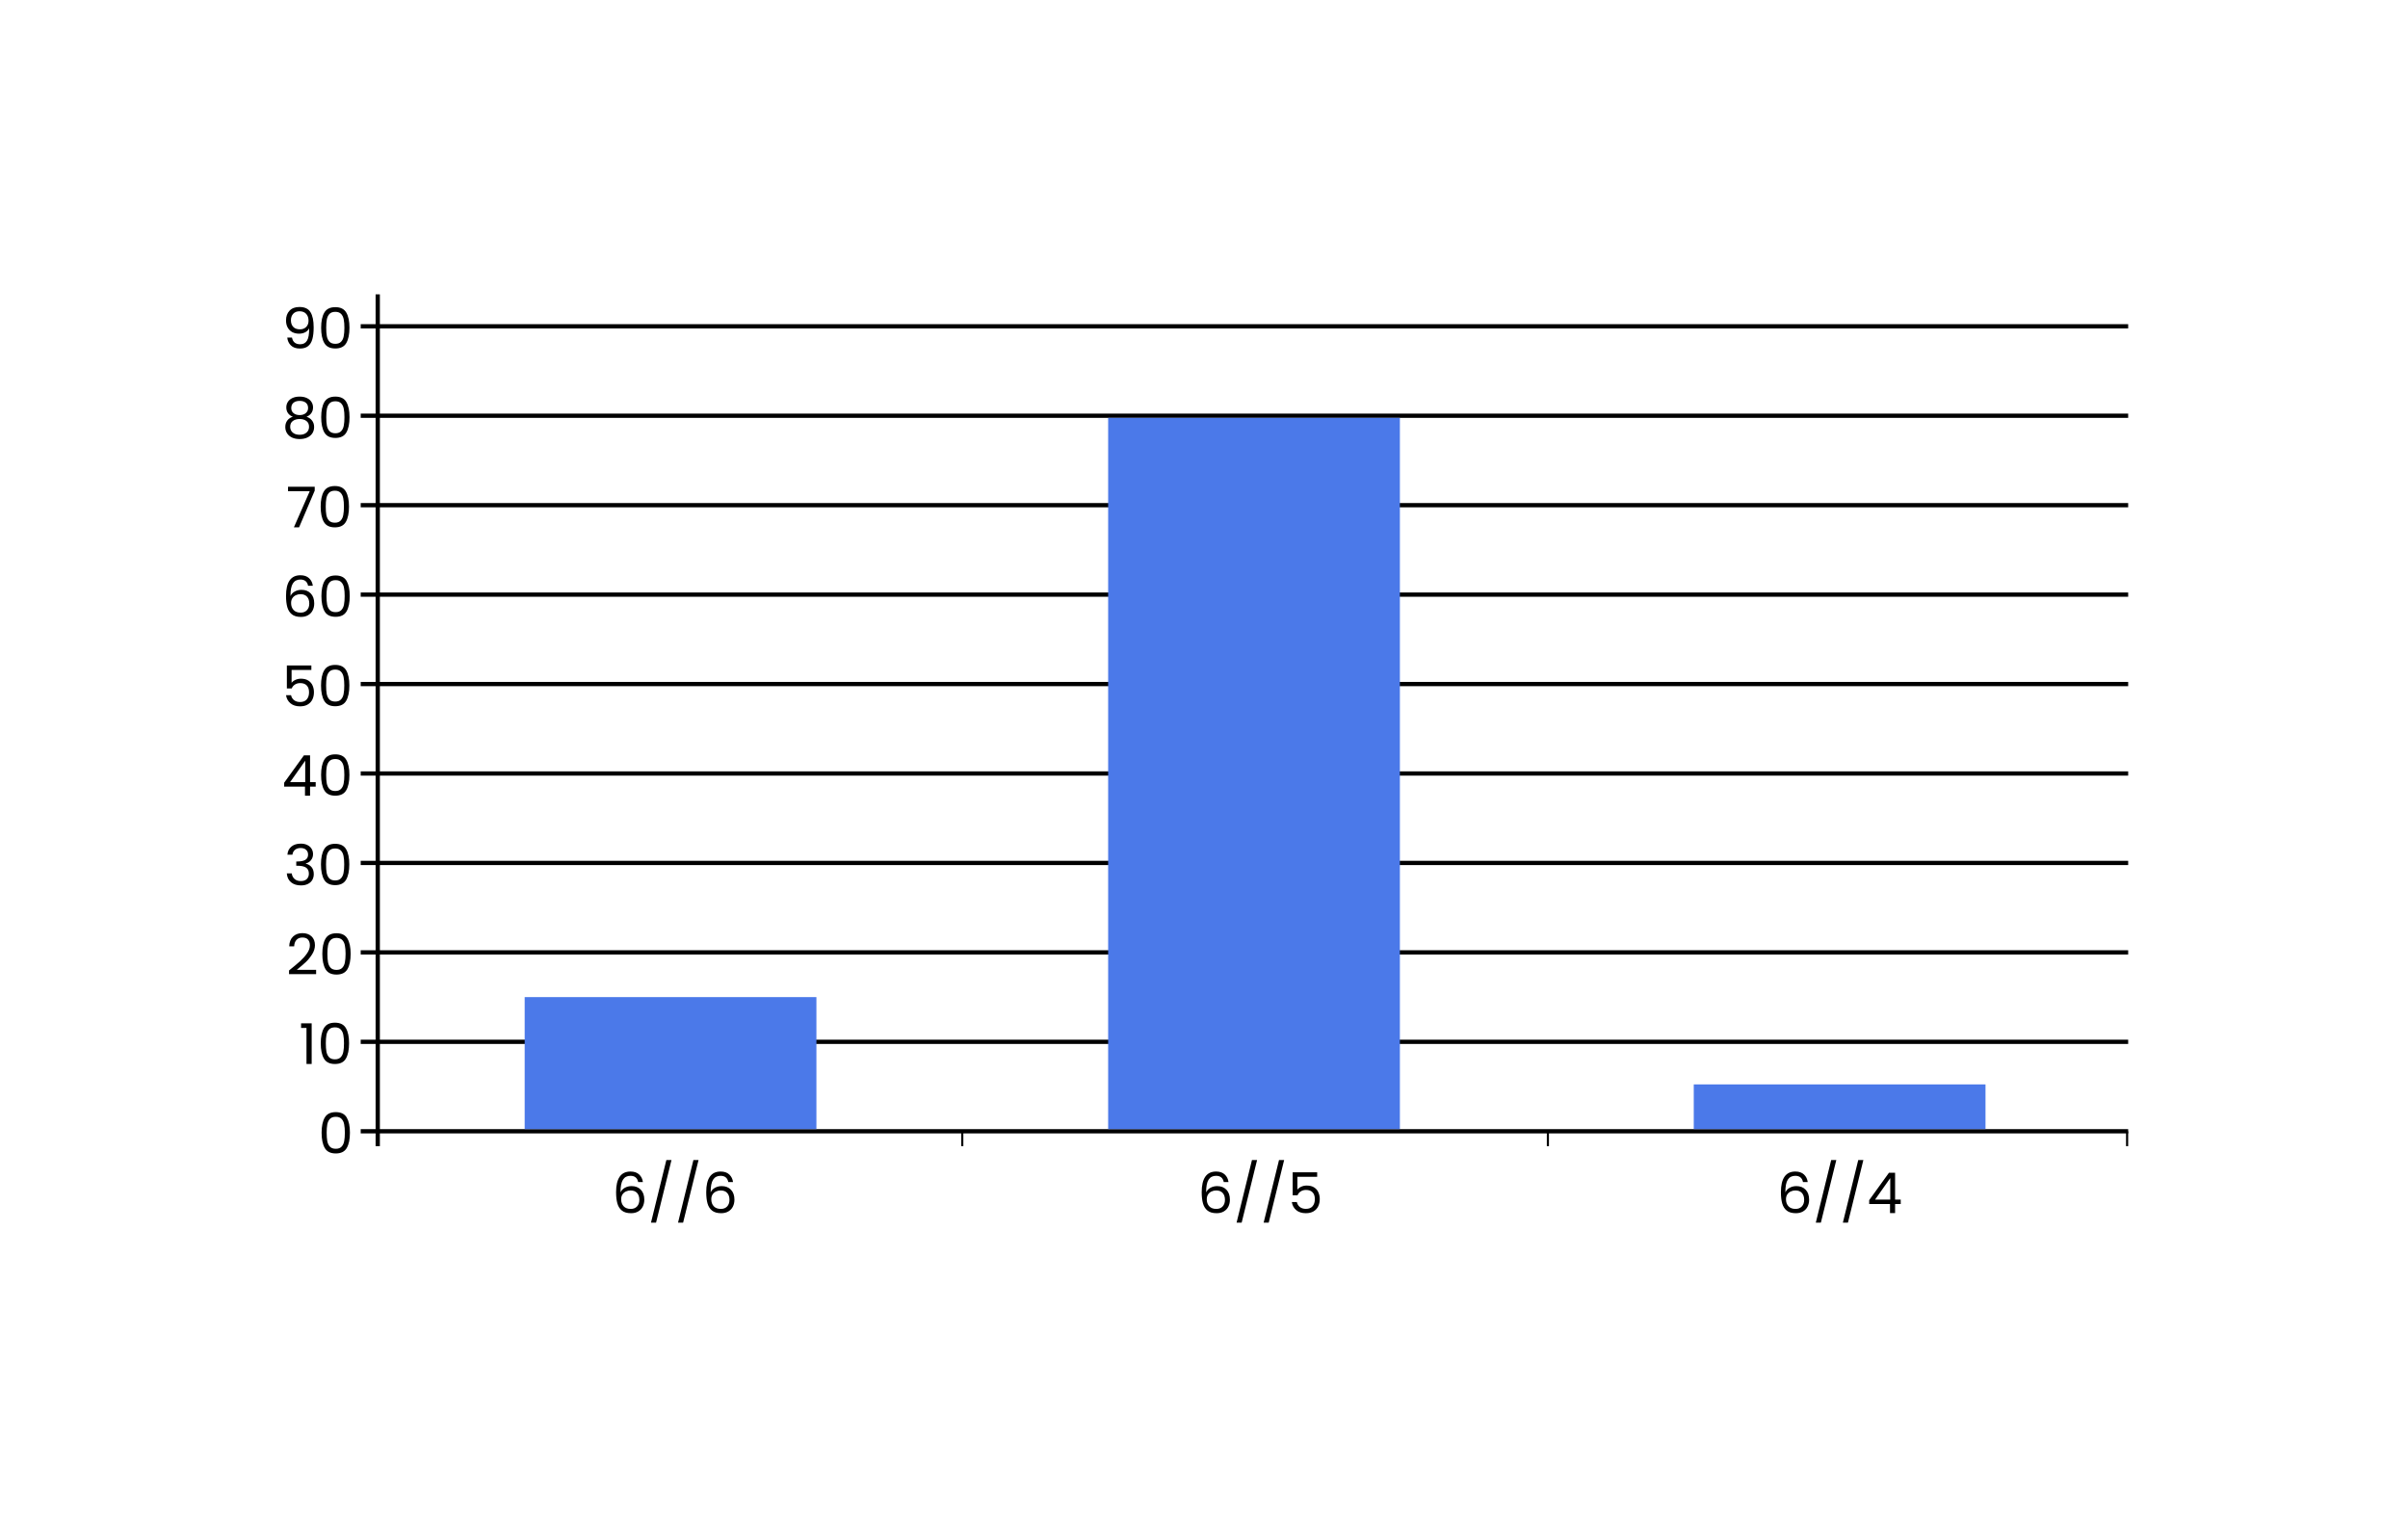 <svg width="615" height="388" viewBox="0 0 615 388" fill="none" xmlns="http://www.w3.org/2000/svg">
<rect width="615" height="388" fill="white"/>
<line x1="96.474" y1="75.176" x2="96.474" y2="292.722" stroke="black" stroke-width="1.088"/>
<line x1="92.123" y1="288.917" x2="543.532" y2="288.917" stroke="black" stroke-width="1.088"/>
<line x1="92.123" y1="197.546" x2="543.532" y2="197.546" stroke="black" stroke-width="1.088"/>
<line x1="92.123" y1="106.175" x2="543.532" y2="106.175" stroke="black" stroke-width="1.088"/>
<line x1="92.123" y1="243.23" x2="543.532" y2="243.23" stroke="black" stroke-width="1.088"/>
<line x1="92.123" y1="151.862" x2="543.532" y2="151.862" stroke="black" stroke-width="1.088"/>
<line x1="92.123" y1="266.073" x2="543.532" y2="266.073" stroke="black" stroke-width="1.088"/>
<line x1="92.123" y1="174.702" x2="543.532" y2="174.702" stroke="black" stroke-width="1.088"/>
<line x1="92.123" y1="83.335" x2="543.532" y2="83.335" stroke="black" stroke-width="1.088"/>
<line x1="92.123" y1="220.39" x2="543.532" y2="220.39" stroke="black" stroke-width="1.088"/>
<line x1="92.123" y1="129.019" x2="543.532" y2="129.019" stroke="black" stroke-width="1.088"/>
<line x1="245.765" y1="292.723" x2="245.765" y2="288.916" stroke="black" stroke-width="0.544"/>
<line x1="395.329" y1="292.723" x2="395.329" y2="288.916" stroke="black" stroke-width="0.544"/>
<line x1="543.26" y1="292.723" x2="543.26" y2="288.916" stroke="black" stroke-width="0.544"/>
<rect x="134.001" y="254.652" width="74.51" height="33.72" fill="#4B79E9"/>
<rect x="283.02" y="106.719" width="74.51" height="181.651" fill="#4B79E9"/>
<rect x="432.584" y="276.949" width="74.51" height="11.421" fill="#4B79E9"/>
<path d="M162.985 301.89C162.774 300.826 162.118 300.294 161.016 300.294C160.162 300.294 159.525 300.625 159.103 301.286C158.681 301.938 158.475 303.016 158.485 304.521C158.705 304.023 159.07 303.635 159.578 303.357C160.095 303.069 160.67 302.925 161.303 302.925C162.29 302.925 163.076 303.232 163.661 303.845C164.255 304.459 164.553 305.307 164.553 306.39C164.553 307.042 164.423 307.627 164.164 308.145C163.915 308.662 163.532 309.074 163.014 309.381C162.506 309.688 161.888 309.841 161.159 309.841C160.172 309.841 159.4 309.621 158.844 309.18C158.288 308.739 157.9 308.13 157.68 307.354C157.459 306.577 157.349 305.619 157.349 304.478C157.349 300.96 158.576 299.201 161.03 299.201C161.969 299.201 162.707 299.455 163.244 299.963C163.781 300.471 164.097 301.114 164.193 301.89H162.985ZM161.03 304.032C160.618 304.032 160.229 304.119 159.865 304.291C159.501 304.454 159.204 304.708 158.974 305.053C158.753 305.389 158.643 305.801 158.643 306.29C158.643 307.018 158.854 307.613 159.276 308.073C159.697 308.523 160.301 308.748 161.087 308.748C161.758 308.748 162.29 308.542 162.683 308.13C163.086 307.708 163.287 307.143 163.287 306.434C163.287 305.686 163.096 305.101 162.712 304.679C162.329 304.248 161.768 304.032 161.03 304.032ZM171.494 296.268L167.554 312.257H166.26L170.186 296.268H171.494ZM178.404 296.268L174.464 312.257H173.17L177.096 296.268H178.404ZM186.004 301.89C185.794 300.826 185.137 300.294 184.035 300.294C183.181 300.294 182.544 300.625 182.122 301.286C181.7 301.938 181.494 303.016 181.504 304.521C181.724 304.023 182.089 303.635 182.597 303.357C183.114 303.069 183.689 302.925 184.322 302.925C185.309 302.925 186.095 303.232 186.68 303.845C187.275 304.459 187.572 305.307 187.572 306.39C187.572 307.042 187.442 307.627 187.183 308.145C186.934 308.662 186.551 309.074 186.033 309.381C185.525 309.688 184.907 309.841 184.178 309.841C183.191 309.841 182.419 309.621 181.863 309.18C181.307 308.739 180.919 308.13 180.699 307.354C180.478 306.577 180.368 305.619 180.368 304.478C180.368 300.96 181.595 299.201 184.049 299.201C184.988 299.201 185.726 299.455 186.263 299.963C186.8 300.471 187.116 301.114 187.212 301.89H186.004ZM184.049 304.032C183.637 304.032 183.249 304.119 182.884 304.291C182.52 304.454 182.223 304.708 181.993 305.053C181.772 305.389 181.662 305.801 181.662 306.29C181.662 307.018 181.873 307.613 182.295 308.073C182.717 308.523 183.32 308.748 184.106 308.748C184.777 308.748 185.309 308.542 185.702 308.13C186.105 307.708 186.306 307.143 186.306 306.434C186.306 305.686 186.115 305.101 185.731 304.679C185.348 304.248 184.787 304.032 184.049 304.032Z" fill="black"/>
<path d="M82.137 289.276C82.137 287.628 82.406 286.343 82.942 285.423C83.479 284.493 84.419 284.028 85.761 284.028C87.093 284.028 88.028 284.493 88.564 285.423C89.101 286.343 89.37 287.628 89.37 289.276C89.37 290.954 89.101 292.258 88.564 293.187C88.028 294.117 87.093 294.582 85.761 294.582C84.419 294.582 83.479 294.117 82.942 293.187C82.406 292.258 82.137 290.954 82.137 289.276ZM88.076 289.276C88.076 288.442 88.018 287.738 87.903 287.163C87.797 286.578 87.572 286.108 87.227 285.754C86.892 285.399 86.403 285.222 85.761 285.222C85.109 285.222 84.61 285.399 84.265 285.754C83.93 286.108 83.704 286.578 83.589 287.163C83.484 287.738 83.431 288.442 83.431 289.276C83.431 290.139 83.484 290.863 83.589 291.448C83.704 292.032 83.93 292.502 84.265 292.857C84.61 293.211 85.109 293.389 85.761 293.389C86.403 293.389 86.892 293.211 87.227 292.857C87.572 292.502 87.797 292.032 87.903 291.448C88.018 290.863 88.076 290.139 88.076 289.276Z" fill="black"/>
<path d="M76.897 262.536V261.343H79.6V271.738H78.278V262.536H76.897ZM81.92 266.433C81.92 264.784 82.188 263.499 82.725 262.579C83.262 261.649 84.201 261.184 85.543 261.184C86.876 261.184 87.81 261.649 88.347 262.579C88.884 263.499 89.152 264.784 89.152 266.433C89.152 268.11 88.884 269.414 88.347 270.344C87.81 271.273 86.876 271.738 85.543 271.738C84.201 271.738 83.262 271.273 82.725 270.344C82.188 269.414 81.92 268.11 81.92 266.433ZM87.858 266.433C87.858 265.599 87.801 264.894 87.686 264.319C87.58 263.734 87.355 263.265 87.01 262.91C86.674 262.555 86.186 262.378 85.543 262.378C84.891 262.378 84.393 262.555 84.048 262.91C83.712 263.265 83.487 263.734 83.372 264.319C83.267 264.894 83.214 265.599 83.214 266.433C83.214 267.295 83.267 268.019 83.372 268.604C83.487 269.188 83.712 269.658 84.048 270.013C84.393 270.368 84.891 270.545 85.543 270.545C86.186 270.545 86.674 270.368 87.01 270.013C87.355 269.658 87.58 269.188 87.686 268.604C87.801 268.019 87.858 267.295 87.858 266.433Z" fill="black"/>
<path d="M73.821 247.849C75.038 246.871 75.992 246.071 76.682 245.448C77.373 244.815 77.952 244.158 78.422 243.478C78.901 242.788 79.141 242.112 79.141 241.45C79.141 240.827 78.988 240.338 78.681 239.984C78.384 239.62 77.9 239.437 77.229 239.437C76.577 239.437 76.069 239.643 75.705 240.056C75.35 240.458 75.158 241 75.129 241.68H73.864C73.903 240.607 74.228 239.778 74.842 239.193C75.455 238.608 76.246 238.316 77.214 238.316C78.202 238.316 78.983 238.589 79.558 239.135C80.143 239.682 80.435 240.434 80.435 241.393C80.435 242.188 80.195 242.965 79.716 243.722C79.246 244.47 78.71 245.131 78.106 245.706C77.502 246.272 76.73 246.933 75.791 247.691H80.737V248.783H73.821V247.849ZM82.322 243.593C82.322 241.944 82.59 240.66 83.127 239.739C83.663 238.81 84.603 238.345 85.945 238.345C87.277 238.345 88.212 238.81 88.749 239.739C89.285 240.66 89.554 241.944 89.554 243.593C89.554 245.27 89.285 246.574 88.749 247.504C88.212 248.434 87.277 248.898 85.945 248.898C84.603 248.898 83.663 248.434 83.127 247.504C82.59 246.574 82.322 245.27 82.322 243.593ZM88.26 243.593C88.26 242.759 88.202 242.054 88.087 241.479C87.982 240.894 87.757 240.425 87.412 240.07C87.076 239.715 86.587 239.538 85.945 239.538C85.293 239.538 84.795 239.715 84.45 240.07C84.114 240.425 83.889 240.894 83.774 241.479C83.668 242.054 83.616 242.759 83.616 243.593C83.616 244.455 83.668 245.179 83.774 245.764C83.889 246.349 84.114 246.818 84.45 247.173C84.795 247.528 85.293 247.705 85.945 247.705C86.587 247.705 87.076 247.528 87.412 247.173C87.757 246.818 87.982 246.349 88.087 245.764C88.202 245.179 88.26 244.455 88.26 243.593Z" fill="black"/>
<path d="M73.406 218.276C73.474 217.394 73.814 216.704 74.427 216.205C75.041 215.707 75.837 215.458 76.814 215.458C77.466 215.458 78.027 215.578 78.496 215.817C78.976 216.047 79.335 216.364 79.575 216.766C79.824 217.169 79.949 217.624 79.949 218.132C79.949 218.726 79.776 219.239 79.431 219.671C79.096 220.102 78.655 220.38 78.108 220.505V220.576C78.731 220.73 79.225 221.032 79.589 221.482C79.954 221.933 80.136 222.522 80.136 223.251C80.136 223.797 80.011 224.291 79.762 224.732C79.513 225.163 79.139 225.504 78.64 225.753C78.142 226.002 77.543 226.127 76.843 226.127C75.827 226.127 74.993 225.863 74.341 225.336C73.689 224.799 73.325 224.042 73.248 223.064H74.514C74.581 223.639 74.816 224.109 75.218 224.473C75.621 224.837 76.158 225.019 76.829 225.019C77.5 225.019 78.008 224.847 78.353 224.502C78.707 224.147 78.885 223.692 78.885 223.136C78.885 222.417 78.645 221.899 78.166 221.583C77.686 221.267 76.963 221.108 75.995 221.108H75.664V220.016H76.009C76.891 220.006 77.557 219.862 78.008 219.584C78.458 219.297 78.683 218.856 78.683 218.262C78.683 217.754 78.516 217.346 78.18 217.039C77.854 216.733 77.385 216.579 76.771 216.579C76.177 216.579 75.698 216.733 75.333 217.039C74.969 217.346 74.753 217.758 74.686 218.276H73.406ZM81.974 220.749C81.974 219.1 82.243 217.816 82.779 216.896C83.316 215.966 84.256 215.501 85.598 215.501C86.93 215.501 87.865 215.966 88.401 216.896C88.938 217.816 89.207 219.1 89.207 220.749C89.207 222.427 88.938 223.73 88.401 224.66C87.865 225.59 86.93 226.055 85.598 226.055C84.256 226.055 83.316 225.59 82.779 224.66C82.243 223.73 81.974 222.427 81.974 220.749ZM87.912 220.749C87.912 219.915 87.855 219.211 87.74 218.635C87.635 218.051 87.409 217.581 87.064 217.226C86.729 216.872 86.24 216.694 85.598 216.694C84.946 216.694 84.447 216.872 84.102 217.226C83.767 217.581 83.541 218.051 83.426 218.635C83.321 219.211 83.268 219.915 83.268 220.749C83.268 221.612 83.321 222.335 83.426 222.92C83.541 223.505 83.767 223.975 84.102 224.329C84.447 224.684 84.946 224.861 85.598 224.861C86.24 224.861 86.729 224.684 87.064 224.329C87.409 223.975 87.635 223.505 87.74 222.92C87.855 222.335 87.912 221.612 87.912 220.749Z" fill="black"/>
<path d="M72.575 200.896V199.904L77.622 192.916H79.189V199.76H80.627V200.896H79.189V203.211H77.895V200.896H72.575ZM77.953 194.282L74.085 199.76H77.953V194.282ZM82.006 197.905C82.006 196.257 82.275 194.972 82.811 194.052C83.348 193.122 84.287 192.657 85.629 192.657C86.962 192.657 87.897 193.122 88.433 194.052C88.97 194.972 89.238 196.257 89.238 197.905C89.238 199.583 88.97 200.886 88.433 201.816C87.897 202.746 86.962 203.211 85.629 203.211C84.287 203.211 83.348 202.746 82.811 201.816C82.275 200.886 82.006 199.583 82.006 197.905ZM87.944 197.905C87.944 197.071 87.887 196.367 87.772 195.792C87.666 195.207 87.441 194.737 87.096 194.383C86.761 194.028 86.272 193.851 85.629 193.851C84.978 193.851 84.479 194.028 84.134 194.383C83.799 194.737 83.573 195.207 83.458 195.792C83.353 196.367 83.3 197.071 83.3 197.905C83.3 198.768 83.353 199.492 83.458 200.076C83.573 200.661 83.799 201.131 84.134 201.486C84.479 201.84 84.978 202.018 85.629 202.018C86.272 202.018 86.761 201.84 87.096 201.486C87.441 201.131 87.666 200.661 87.772 200.076C87.887 199.492 87.944 198.768 87.944 197.905Z" fill="black"/>
<path d="M79.52 171.107H74.473V174.386C74.694 174.079 75.019 173.83 75.451 173.638C75.882 173.437 76.347 173.336 76.846 173.336C77.641 173.336 78.288 173.504 78.787 173.839C79.285 174.165 79.64 174.592 79.851 175.119C80.071 175.637 80.181 176.188 80.181 176.773C80.181 177.463 80.052 178.081 79.793 178.627C79.534 179.174 79.136 179.605 78.6 179.921C78.073 180.238 77.416 180.396 76.63 180.396C75.623 180.396 74.809 180.137 74.186 179.62C73.562 179.102 73.184 178.412 73.05 177.549H74.329C74.454 178.095 74.718 178.522 75.12 178.829C75.523 179.135 76.031 179.289 76.644 179.289C77.401 179.289 77.972 179.064 78.355 178.613C78.739 178.153 78.93 177.549 78.93 176.801C78.93 176.054 78.739 175.479 78.355 175.076C77.972 174.664 77.406 174.458 76.659 174.458C76.151 174.458 75.705 174.582 75.321 174.831C74.948 175.071 74.674 175.402 74.502 175.824H73.265V169.957H79.52V171.107ZM81.992 175.062C81.992 173.413 82.26 172.128 82.797 171.208C83.334 170.278 84.273 169.813 85.615 169.813C86.948 169.813 87.882 170.278 88.419 171.208C88.956 172.128 89.224 173.413 89.224 175.062C89.224 176.739 88.956 178.043 88.419 178.972C87.882 179.902 86.948 180.367 85.615 180.367C84.273 180.367 83.334 179.902 82.797 178.972C82.26 178.043 81.992 176.739 81.992 175.062ZM87.93 175.062C87.93 174.228 87.873 173.523 87.758 172.948C87.652 172.363 87.427 171.893 87.082 171.539C86.746 171.184 86.258 171.007 85.615 171.007C84.964 171.007 84.465 171.184 84.12 171.539C83.784 171.893 83.559 172.363 83.444 172.948C83.339 173.523 83.286 174.228 83.286 175.062C83.286 175.924 83.339 176.648 83.444 177.233C83.559 177.817 83.784 178.287 84.12 178.642C84.465 178.996 84.964 179.174 85.615 179.174C86.258 179.174 86.746 178.996 87.082 178.642C87.427 178.287 87.652 177.817 87.758 177.233C87.873 176.648 87.93 175.924 87.93 175.062Z" fill="black"/>
<path d="M80.378 125.309L76.38 134.684H75.058L79.112 125.438H73.562V124.317H80.378V125.309ZM81.9 129.378C81.9 127.729 82.169 126.445 82.705 125.525C83.242 124.595 84.182 124.13 85.524 124.13C86.856 124.13 87.791 124.595 88.327 125.525C88.864 126.445 89.133 127.729 89.133 129.378C89.133 131.055 88.864 132.359 88.327 133.289C87.791 134.219 86.856 134.684 85.524 134.684C84.182 134.684 83.242 134.219 82.705 133.289C82.169 132.359 81.9 131.055 81.9 129.378ZM87.839 129.378C87.839 128.544 87.781 127.839 87.666 127.264C87.561 126.68 87.335 126.21 86.99 125.855C86.655 125.501 86.166 125.323 85.524 125.323C84.872 125.323 84.373 125.501 84.028 125.855C83.693 126.21 83.468 126.68 83.353 127.264C83.247 127.839 83.194 128.544 83.194 129.378C83.194 130.241 83.247 130.964 83.353 131.549C83.468 132.134 83.693 132.604 84.028 132.958C84.373 133.313 84.872 133.49 85.524 133.49C86.166 133.49 86.655 133.313 86.99 132.958C87.335 132.604 87.561 132.134 87.666 131.549C87.781 130.964 87.839 130.241 87.839 129.378Z" fill="black"/>
<path d="M78.686 149.605C78.475 148.541 77.819 148.009 76.716 148.009C75.863 148.009 75.226 148.339 74.804 149.001C74.382 149.653 74.176 150.731 74.186 152.236C74.406 151.738 74.77 151.349 75.278 151.071C75.796 150.784 76.371 150.64 77.004 150.64C77.991 150.64 78.777 150.947 79.362 151.56C79.956 152.174 80.253 153.022 80.253 154.105C80.253 154.757 80.124 155.342 79.865 155.859C79.616 156.377 79.232 156.789 78.715 157.096C78.207 157.403 77.588 157.556 76.86 157.556C75.873 157.556 75.101 157.336 74.545 156.895C73.989 156.454 73.601 155.845 73.38 155.069C73.16 154.292 73.05 153.334 73.05 152.193C73.05 148.675 74.277 146.916 76.731 146.916C77.67 146.916 78.408 147.17 78.945 147.678C79.482 148.186 79.798 148.828 79.894 149.605H78.686ZM76.731 151.747C76.318 151.747 75.93 151.833 75.566 152.006C75.202 152.169 74.904 152.423 74.674 152.768C74.454 153.104 74.344 153.516 74.344 154.005C74.344 154.733 74.555 155.327 74.976 155.788C75.398 156.238 76.002 156.463 76.788 156.463C77.459 156.463 77.991 156.257 78.384 155.845C78.787 155.423 78.988 154.858 78.988 154.148C78.988 153.401 78.796 152.816 78.413 152.394C78.029 151.963 77.469 151.747 76.731 151.747ZM82.09 152.222C82.09 150.573 82.359 149.288 82.895 148.368C83.432 147.438 84.372 146.974 85.714 146.974C87.046 146.974 87.981 147.438 88.517 148.368C89.054 149.288 89.323 150.573 89.323 152.222C89.323 153.899 89.054 155.203 88.517 156.133C87.981 157.062 87.046 157.527 85.714 157.527C84.372 157.527 83.432 157.062 82.895 156.133C82.359 155.203 82.09 153.899 82.09 152.222ZM88.029 152.222C88.029 151.388 87.971 150.683 87.856 150.108C87.751 149.523 87.525 149.054 87.18 148.699C86.845 148.344 86.356 148.167 85.714 148.167C85.062 148.167 84.563 148.344 84.218 148.699C83.883 149.054 83.658 149.523 83.543 150.108C83.437 150.683 83.384 151.388 83.384 152.222C83.384 153.084 83.437 153.808 83.543 154.393C83.658 154.978 83.883 155.447 84.218 155.802C84.563 156.157 85.062 156.334 85.714 156.334C86.356 156.334 86.845 156.157 87.18 155.802C87.525 155.447 87.751 154.978 87.856 154.393C87.971 153.808 88.029 153.084 88.029 152.222Z" fill="black"/>
<path d="M74.789 106.437C74.253 106.227 73.84 105.92 73.553 105.517C73.265 105.115 73.121 104.626 73.121 104.051C73.121 103.533 73.251 103.068 73.51 102.656C73.769 102.234 74.152 101.903 74.66 101.664C75.178 101.415 75.801 101.29 76.529 101.29C77.258 101.29 77.876 101.415 78.384 101.664C78.902 101.903 79.29 102.234 79.549 102.656C79.817 103.068 79.951 103.533 79.951 104.051C79.951 104.607 79.803 105.095 79.506 105.517C79.208 105.929 78.801 106.236 78.283 106.437C78.878 106.62 79.347 106.941 79.692 107.401C80.047 107.851 80.225 108.398 80.225 109.04C80.225 109.663 80.071 110.209 79.764 110.679C79.458 111.139 79.022 111.499 78.456 111.757C77.9 112.007 77.258 112.131 76.529 112.131C75.801 112.131 75.159 112.007 74.603 111.757C74.056 111.499 73.63 111.139 73.323 110.679C73.016 110.209 72.863 109.663 72.863 109.04C72.863 108.398 73.035 107.847 73.38 107.386C73.725 106.926 74.195 106.61 74.789 106.437ZM78.686 104.209C78.686 103.624 78.494 103.174 78.111 102.857C77.727 102.541 77.2 102.383 76.529 102.383C75.868 102.383 75.345 102.541 74.962 102.857C74.579 103.174 74.387 103.629 74.387 104.223C74.387 104.76 74.583 105.191 74.976 105.517C75.379 105.843 75.897 106.006 76.529 106.006C77.171 106.006 77.689 105.843 78.082 105.517C78.485 105.182 78.686 104.746 78.686 104.209ZM76.529 107.013C75.82 107.013 75.24 107.18 74.789 107.516C74.339 107.842 74.114 108.335 74.114 108.997C74.114 109.61 74.329 110.104 74.761 110.478C75.202 110.852 75.791 111.039 76.529 111.039C77.267 111.039 77.852 110.852 78.283 110.478C78.715 110.104 78.93 109.61 78.93 108.997C78.93 108.355 78.71 107.866 78.269 107.53C77.828 107.185 77.248 107.013 76.529 107.013ZM82.034 106.538C82.034 104.889 82.303 103.605 82.839 102.685C83.376 101.755 84.316 101.29 85.657 101.29C86.99 101.29 87.924 101.755 88.461 102.685C88.998 103.605 89.266 104.889 89.266 106.538C89.266 108.216 88.998 109.519 88.461 110.449C87.924 111.379 86.99 111.844 85.657 111.844C84.316 111.844 83.376 111.379 82.839 110.449C82.303 109.519 82.034 108.216 82.034 106.538ZM87.972 106.538C87.972 105.704 87.915 105 87.8 104.424C87.695 103.84 87.469 103.37 87.124 103.015C86.789 102.661 86.3 102.483 85.657 102.483C85.006 102.483 84.507 102.661 84.162 103.015C83.827 103.37 83.601 103.84 83.486 104.424C83.381 105 83.328 105.704 83.328 106.538C83.328 107.401 83.381 108.125 83.486 108.709C83.601 109.294 83.827 109.764 84.162 110.118C84.507 110.473 85.006 110.65 85.657 110.65C86.3 110.65 86.789 110.473 87.124 110.118C87.469 109.764 87.695 109.294 87.8 108.709C87.915 108.125 87.972 107.401 87.972 106.538Z" fill="black"/>
<path d="M74.574 86.211C74.67 86.757 74.89 87.179 75.235 87.476C75.59 87.773 76.064 87.922 76.659 87.922C77.454 87.922 78.039 87.61 78.413 86.987C78.796 86.364 78.978 85.314 78.959 83.838C78.758 84.269 78.422 84.61 77.953 84.859C77.483 85.099 76.961 85.219 76.385 85.219C75.743 85.219 75.168 85.089 74.66 84.83C74.162 84.562 73.769 84.174 73.481 83.666C73.193 83.157 73.05 82.544 73.05 81.825C73.05 80.799 73.347 79.975 73.941 79.352C74.535 78.719 75.379 78.403 76.472 78.403C77.814 78.403 78.753 78.839 79.29 79.712C79.836 80.584 80.109 81.883 80.109 83.608C80.109 84.816 79.999 85.813 79.779 86.599C79.568 87.385 79.204 87.984 78.686 88.396C78.178 88.808 77.478 89.014 76.587 89.014C75.609 89.014 74.847 88.751 74.301 88.224C73.754 87.696 73.443 87.025 73.366 86.211H74.574ZM76.601 84.111C77.243 84.111 77.771 83.915 78.183 83.522C78.595 83.119 78.801 82.578 78.801 81.897C78.801 81.178 78.6 80.598 78.197 80.157C77.794 79.716 77.229 79.496 76.501 79.496C75.829 79.496 75.293 79.707 74.89 80.129C74.497 80.55 74.301 81.106 74.301 81.796C74.301 82.496 74.497 83.057 74.89 83.479C75.283 83.9 75.853 84.111 76.601 84.111ZM82.02 83.694C82.02 82.046 82.288 80.761 82.825 79.841C83.362 78.911 84.302 78.446 85.644 78.446C86.976 78.446 87.91 78.911 88.447 79.841C88.984 80.761 89.252 82.046 89.252 83.694C89.252 85.372 88.984 86.675 88.447 87.605C87.91 88.535 86.976 89 85.644 89C84.302 89 83.362 88.535 82.825 87.605C82.288 86.675 82.02 85.372 82.02 83.694ZM87.958 83.694C87.958 82.86 87.901 82.156 87.786 81.581C87.68 80.996 87.455 80.526 87.11 80.172C86.775 79.817 86.286 79.64 85.644 79.64C84.992 79.64 84.493 79.817 84.148 80.172C83.813 80.526 83.587 80.996 83.472 81.581C83.367 82.156 83.314 82.86 83.314 83.694C83.314 84.557 83.367 85.281 83.472 85.865C83.587 86.45 83.813 86.92 84.148 87.275C84.493 87.629 84.992 87.807 85.644 87.807C86.286 87.807 86.775 87.629 87.11 87.275C87.455 86.92 87.68 86.45 87.786 85.865C87.901 85.281 87.958 84.557 87.958 83.694Z" fill="black"/>
<path d="M312.549 301.89C312.338 300.826 311.681 300.294 310.579 300.294C309.726 300.294 309.088 300.625 308.666 301.286C308.245 301.938 308.039 303.016 308.048 304.521C308.269 304.023 308.633 303.635 309.141 303.357C309.659 303.069 310.234 302.925 310.866 302.925C311.854 302.925 312.64 303.232 313.224 303.845C313.819 304.459 314.116 305.307 314.116 306.39C314.116 307.042 313.987 307.627 313.728 308.145C313.478 308.662 313.095 309.074 312.577 309.381C312.069 309.688 311.451 309.841 310.723 309.841C309.735 309.841 308.964 309.621 308.408 309.18C307.852 308.739 307.463 308.13 307.243 307.354C307.023 306.577 306.912 305.619 306.912 304.478C306.912 300.96 308.139 299.201 310.593 299.201C311.533 299.201 312.271 299.455 312.807 299.963C313.344 300.471 313.661 301.114 313.756 301.89H312.549ZM310.593 304.032C310.181 304.032 309.793 304.119 309.429 304.291C309.064 304.454 308.767 304.708 308.537 305.053C308.317 305.389 308.206 305.801 308.206 306.29C308.206 307.018 308.417 307.613 308.839 308.073C309.261 308.523 309.865 308.748 310.651 308.748C311.322 308.748 311.854 308.542 312.247 308.13C312.649 307.708 312.851 307.143 312.851 306.434C312.851 305.686 312.659 305.101 312.275 304.679C311.892 304.248 311.331 304.032 310.593 304.032ZM321.057 296.268L317.118 312.257H315.824L319.749 296.268H321.057ZM327.967 296.268L324.028 312.257H322.734L326.659 296.268H327.967ZM336.402 300.553H331.355V303.831C331.575 303.524 331.901 303.275 332.333 303.083C332.764 302.882 333.229 302.781 333.727 302.781C334.523 302.781 335.17 302.949 335.668 303.285C336.167 303.611 336.521 304.037 336.732 304.564C336.953 305.082 337.063 305.633 337.063 306.218C337.063 306.908 336.934 307.526 336.675 308.073C336.416 308.619 336.018 309.05 335.481 309.367C334.954 309.683 334.298 309.841 333.512 309.841C332.505 309.841 331.69 309.582 331.067 309.065C330.444 308.547 330.066 307.857 329.931 306.994H331.211C331.336 307.541 331.599 307.967 332.002 308.274C332.404 308.581 332.912 308.734 333.526 308.734C334.283 308.734 334.854 308.509 335.237 308.058C335.62 307.598 335.812 306.994 335.812 306.247C335.812 305.499 335.62 304.924 335.237 304.521C334.854 304.109 334.288 303.903 333.54 303.903C333.032 303.903 332.587 304.028 332.203 304.277C331.829 304.516 331.556 304.847 331.384 305.269H330.147V299.402H336.402V300.553Z" fill="black"/>
<path d="M460.48 301.89C460.27 300.826 459.613 300.294 458.511 300.294C457.657 300.294 457.02 300.625 456.598 301.286C456.176 301.938 455.97 303.016 455.98 304.521C456.2 304.023 456.565 303.635 457.073 303.357C457.59 303.069 458.165 302.925 458.798 302.925C459.785 302.925 460.571 303.232 461.156 303.845C461.751 304.459 462.048 305.307 462.048 306.39C462.048 307.042 461.918 307.627 461.659 308.145C461.41 308.662 461.027 309.074 460.509 309.381C460.001 309.688 459.383 309.841 458.654 309.841C457.667 309.841 456.895 309.621 456.339 309.18C455.783 308.739 455.395 308.13 455.175 307.354C454.954 306.577 454.844 305.619 454.844 304.478C454.844 300.96 456.071 299.201 458.525 299.201C459.464 299.201 460.202 299.455 460.739 299.963C461.276 300.471 461.592 301.114 461.688 301.89H460.48ZM458.525 304.032C458.113 304.032 457.725 304.119 457.36 304.291C456.996 304.454 456.699 304.708 456.469 305.053C456.248 305.389 456.138 305.801 456.138 306.29C456.138 307.018 456.349 307.613 456.771 308.073C457.193 308.523 457.796 308.748 458.582 308.748C459.253 308.748 459.785 308.542 460.178 308.13C460.581 307.708 460.782 307.143 460.782 306.434C460.782 305.686 460.591 305.101 460.207 304.679C459.824 304.248 459.263 304.032 458.525 304.032ZM468.989 296.268L465.049 312.257H463.755L467.681 296.268H468.989ZM475.899 296.268L471.96 312.257H470.665L474.591 296.268H475.899ZM477.389 307.498V306.505L482.435 299.518H484.003V306.362H485.441V307.498H484.003V309.812H482.709V307.498H477.389ZM482.766 300.883L478.898 306.362H482.766V300.883Z" fill="black"/>
</svg>
